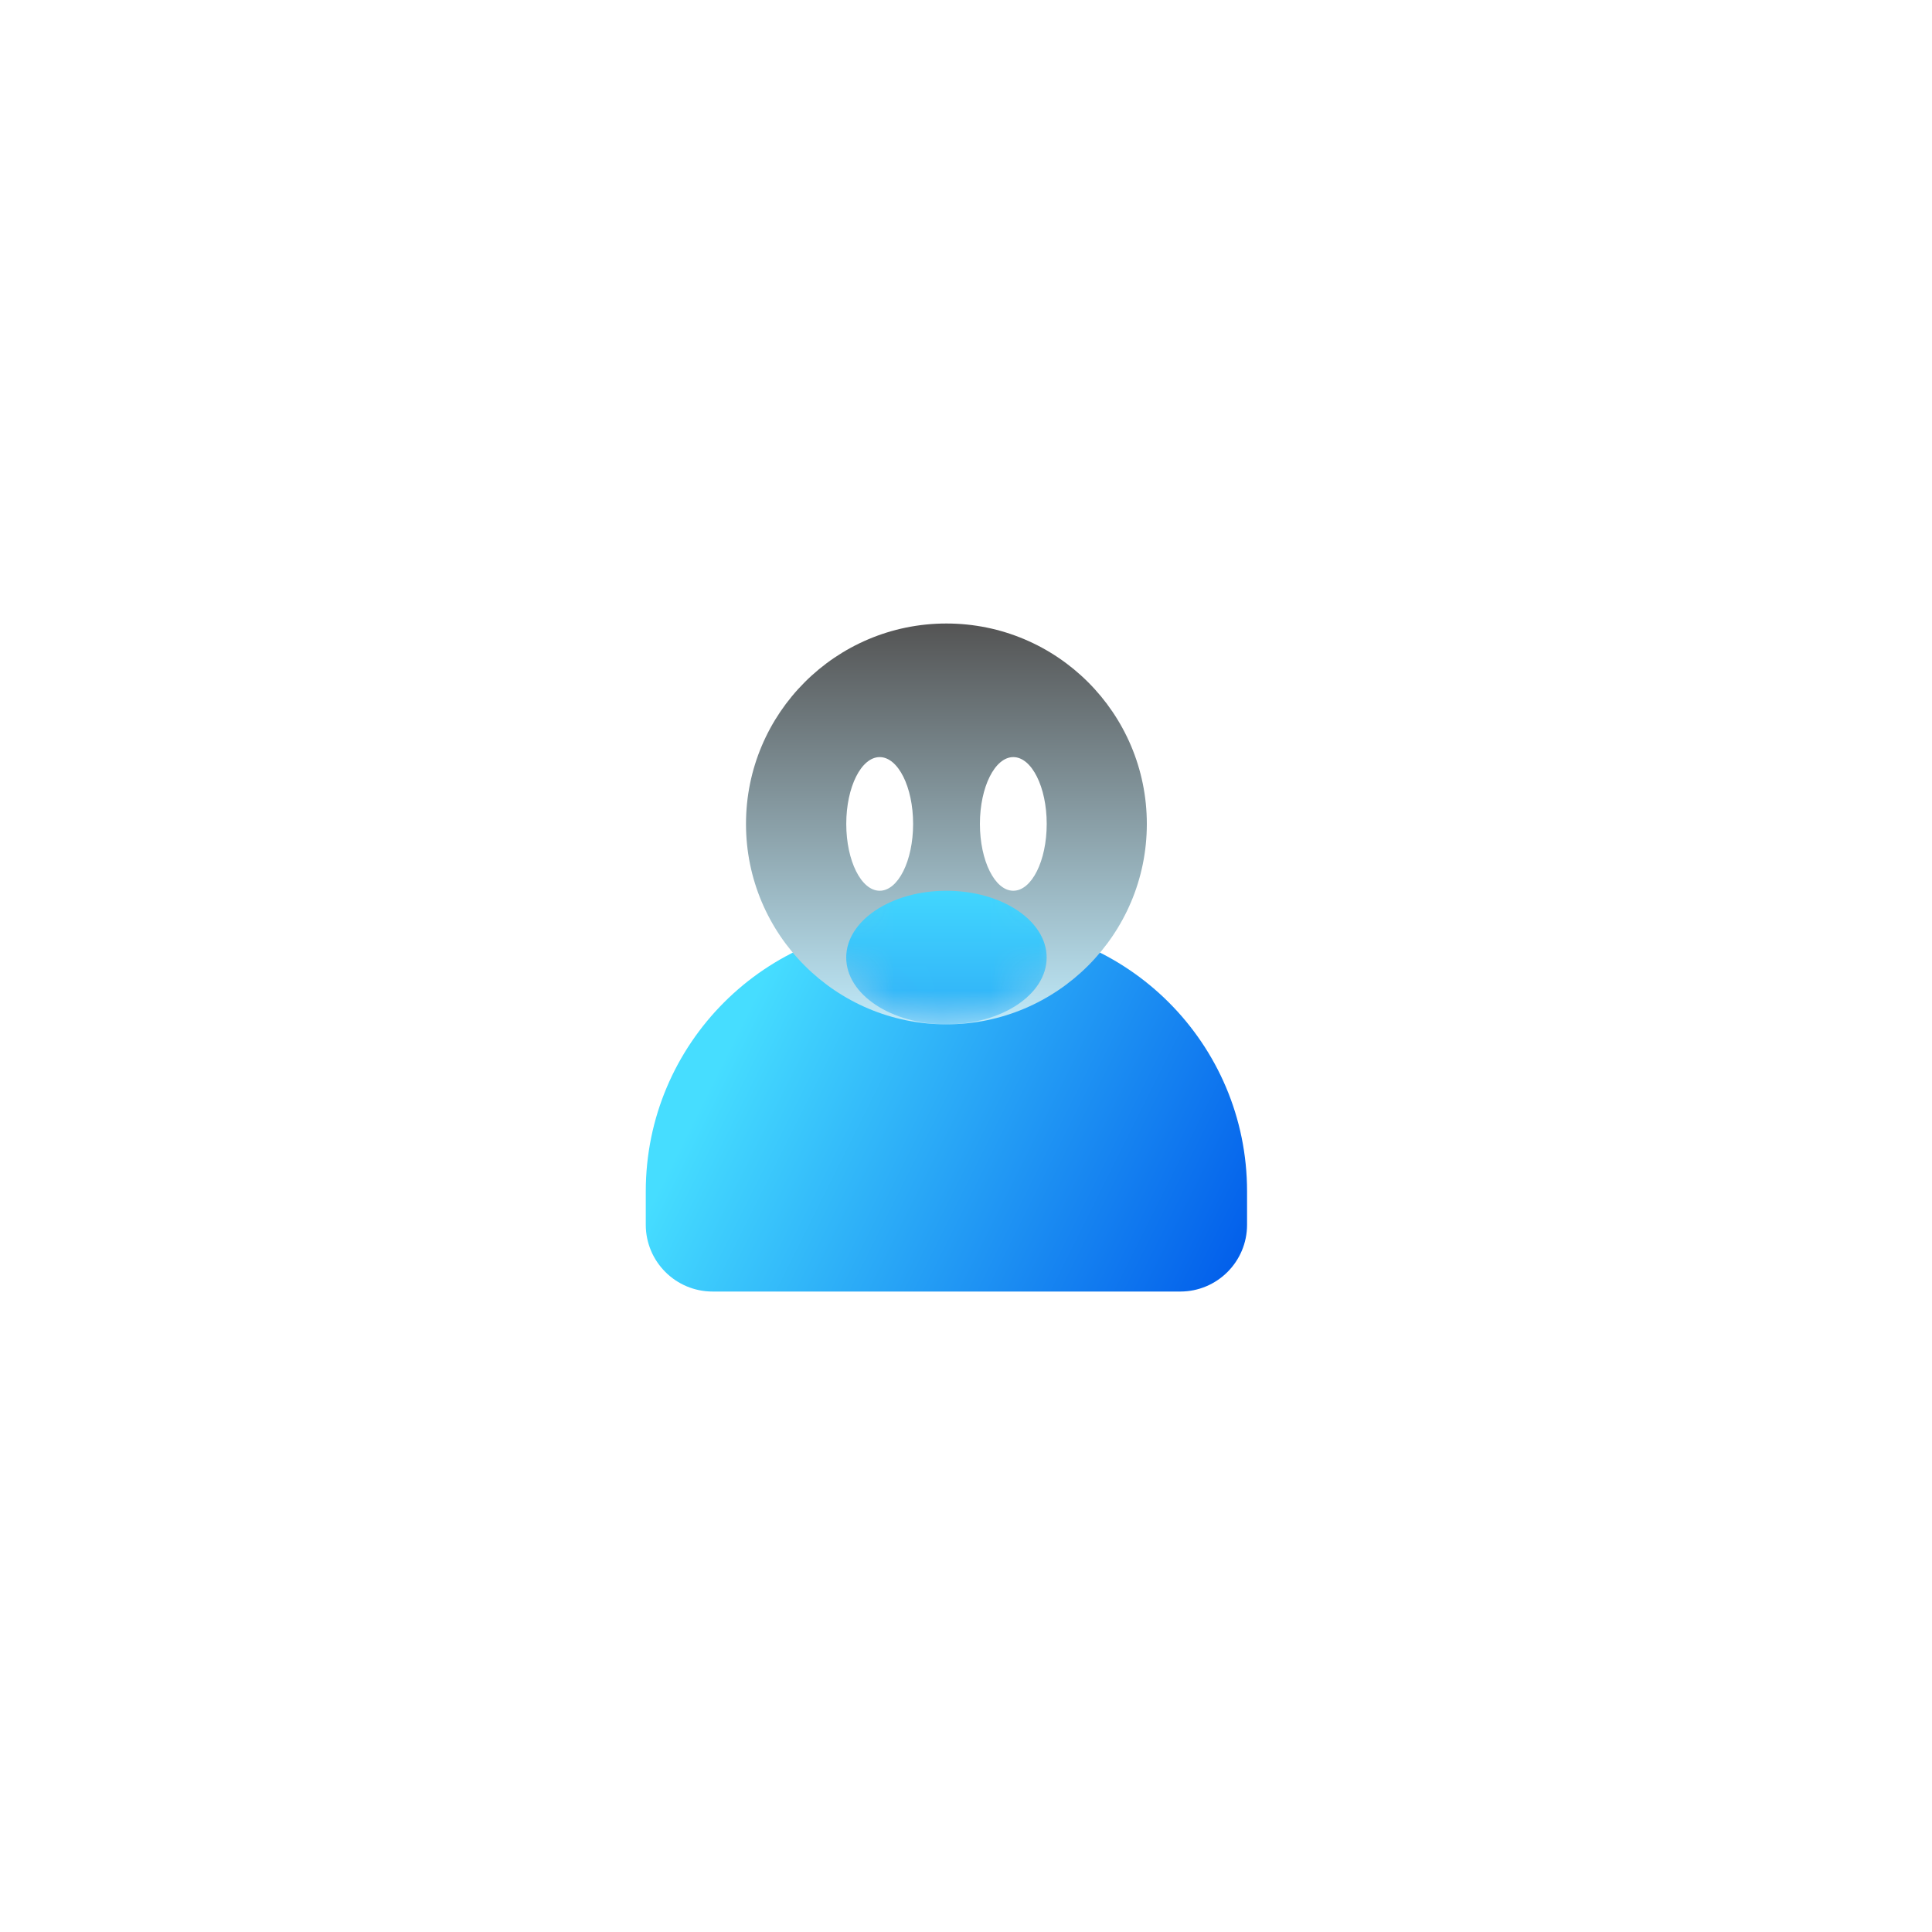 <svg width="40" height="40" viewBox="0 0 40 40" fill="none" xmlns="http://www.w3.org/2000/svg">
<path d="M13.37 24.666C13.37 21.61 15.847 19.133 18.903 19.133H20.286C23.342 19.133 25.819 21.61 25.819 24.666V25.357C25.819 26.121 25.2 26.74 24.436 26.74H14.754C13.99 26.74 13.37 26.121 13.37 25.357V24.666Z" fill="url(#paint0_linear_1124_1524)"/>
<path d="M19.594 21.208C21.886 21.208 23.744 19.35 23.744 17.059C23.744 14.767 21.886 12.909 19.594 12.909C17.303 12.909 15.445 14.767 15.445 17.059C15.445 19.35 17.303 21.208 19.594 21.208Z" fill="url(#paint1_linear_1124_1524)"/>
<mask id="mask0_1124_1524" style="mask-type:alpha" maskUnits="userSpaceOnUse" x="16" y="17" width="7" height="5">
<ellipse cx="19.594" cy="19.364" rx="2.766" ry="1.844" fill="#EFEEFF"/>
</mask>
<g mask="url(#mask0_1124_1524)">
<g filter="url(#filter0_f_1124_1524)">
<ellipse cx="19.595" cy="19.825" rx="2.075" ry="1.383" fill="url(#paint2_linear_1124_1524)"/>
</g>
</g>
<path d="M18.213 18.442C18.595 18.442 18.905 17.822 18.905 17.058C18.905 16.295 18.595 15.675 18.213 15.675C17.831 15.675 17.521 16.295 17.521 17.058C17.521 17.822 17.831 18.442 18.213 18.442Z" fill="white"/>
<path d="M20.979 18.442C21.361 18.442 21.671 17.822 21.671 17.058C21.671 16.295 21.361 15.675 20.979 15.675C20.598 15.675 20.288 16.295 20.288 17.058C20.288 17.822 20.598 18.442 20.979 18.442Z" fill="white"/>
<defs>
<filter id="filter0_f_1124_1524" x="14.754" y="15.676" width="9.682" height="8.299" filterUnits="userSpaceOnUse" color-interpolation-filters="sRGB">
<feFlood flood-opacity="0" result="BackgroundImageFix"/>
<feBlend mode="normal" in="SourceGraphic" in2="BackgroundImageFix" result="shape"/>
<feGaussianBlur stdDeviation="1.383" result="effect1_foregroundBlur_1124_1524"/>
</filter>
<linearGradient id="paint0_linear_1124_1524" x1="15.214" y1="21.438" x2="25.358" y2="26.509" gradientUnits="userSpaceOnUse">
<stop stop-color="#46DDFF"/>
<stop offset="1" stop-color="#0360EB"/>
</linearGradient>
<linearGradient id="paint1_linear_1124_1524" x1="19.594" y1="12.909" x2="19.594" y2="21.208" gradientUnits="userSpaceOnUse">
<stop stop-color="#545454"/>
<stop offset="1" stop-color="#BFEAFA"/>
</linearGradient>
<linearGradient id="paint2_linear_1124_1524" x1="19.595" y1="18.442" x2="19.595" y2="21.208" gradientUnits="userSpaceOnUse">
<stop stop-color="#42D6FE"/>
<stop offset="1" stop-color="#2DAEF7"/>
</linearGradient>
</defs>
</svg>
